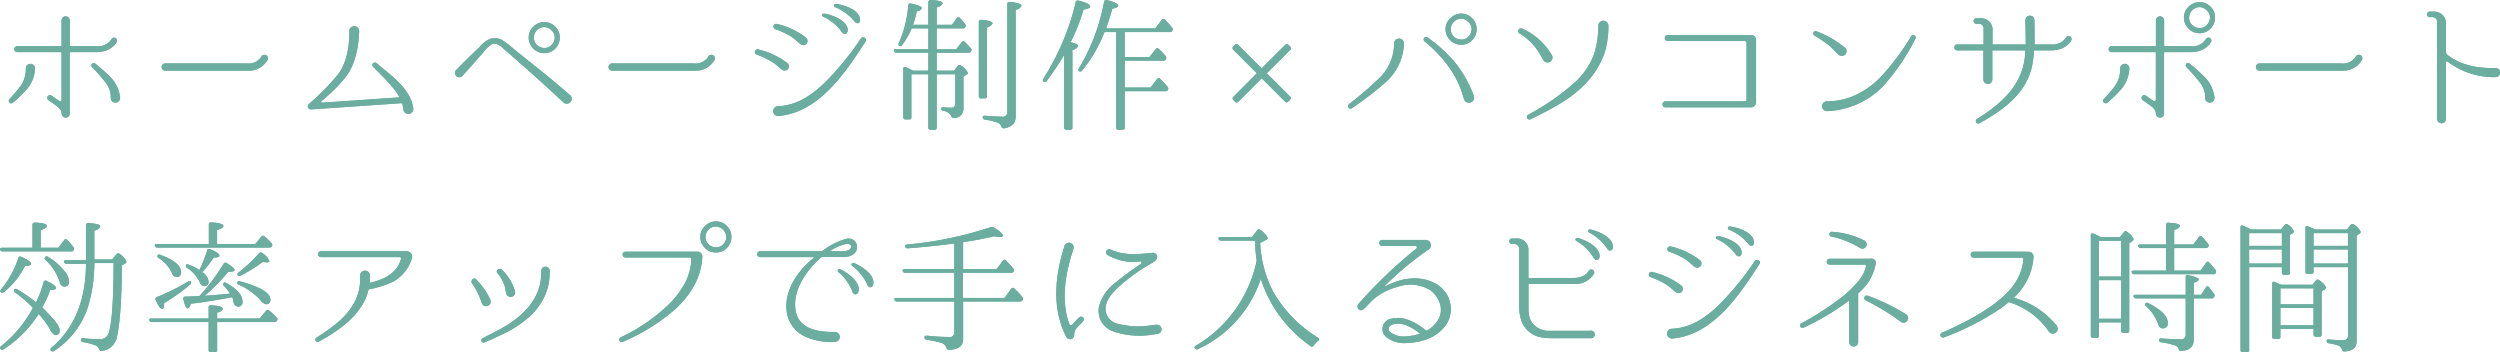 <?xml version="1.0" encoding="UTF-8"?> <svg xmlns="http://www.w3.org/2000/svg" id="about_ttl04.svg" width="449.407" height="63.34" viewBox="0 0 449.407 63.34"><defs><style> .cls-1 { fill: #6bae9f; fill-rule: evenodd; } </style></defs><path id="about_ttl04" class="cls-1" d="M310.861,3211.28c2.808,0,3.666-1.79,3.692-1.87a0.529,0.529,0,0,0-.962-0.44,2.88,2.88,0,0,1-2.73,1.25h-4.654a0.125,0.125,0,0,1-.1-0.13v-4.5a0.741,0.741,0,1,0-1.482,0v4.5a0.125,0.125,0,0,1-.1.13h-7.9a0.531,0.531,0,0,0,0,1.06h7.9a0.111,0.111,0,0,1,.1.11v8.47a0.26,0.26,0,0,1-.416.21l-1.353-.96a0.5,0.5,0,0,0-.6.8l0.832,0.58c1.015,0.7,1.535,1.11,1.535,1.79a0.484,0.484,0,0,0,.052.21,0.726,0.726,0,0,0,1.43-.24v-10.86a0.111,0.111,0,0,1,.1-0.11h4.654Zm2.73,4.68a33.83,33.83,0,0,0-2.886-2.6,0.424,0.424,0,0,0-.6.6,32.694,32.694,0,0,1,2.47,2.83,4.517,4.517,0,0,1,.858,1.93c0.052,0.31,0,.62.052,0.93a0.84,0.84,0,0,0,1.664-.23A6.218,6.218,0,0,0,313.591,3215.96Zm-13.729-1.77a0.833,0.833,0,0,0-1.664-.02,5.275,5.275,0,0,1-.91,3.17,25.291,25.291,0,0,1-2.054,2.39,0.463,0.463,0,0,0,.65.65,22.755,22.755,0,0,0,2.73-2.7A6.236,6.236,0,0,0,299.862,3214.19Zm38.117,0.42a3.9,3.9,0,0,0,3.718-1.98,0.642,0.642,0,0,0-1.2-.46,2.7,2.7,0,0,1-2.522,1.14H323.21a0.652,0.652,0,0,0,0,1.3h14.769Zm23.27-1.35a0.45,0.45,0,0,0-.6.67c1.17,1.17,2.366,2.34,3.432,3.62a10.525,10.525,0,0,1,1.248,1.77c0.052,0.05,0,.1-0.052.1l-13.781.94a0.163,0.163,0,0,1-.13-0.29,29.361,29.361,0,0,0,4.238-4.19c1.82-2.28,2.418-5.4,2.523-8.37v-0.03a0.885,0.885,0,0,0-1.769,0c0,2.79-.416,5.6-2.028,7.81a44.3,44.3,0,0,1-5.278,5.35,0.556,0.556,0,0,0,.416.94l16.277-1.12a0.172,0.172,0,0,1,.13.1,4.613,4.613,0,0,1,.208,1.07,0.889,0.889,0,0,0,1.768-.18C367.463,3217.89,363.771,3215.42,361.249,3213.26Zm30.16-6.48a1.725,1.725,0,0,1,1.222.52,1.679,1.679,0,0,1,.65,1.36,1.821,1.821,0,0,1-.494,1.24,1.669,1.669,0,0,1-1.378.63,1.828,1.828,0,0,1-1.248-.47,1.771,1.771,0,0,1-.624-1.4,1.826,1.826,0,0,1,.468-1.23A1.905,1.905,0,0,1,391.409,3206.78Zm0-.91a2.658,2.658,0,0,0-1.872.76,2.578,2.578,0,0,0-.936,2.03,2.652,2.652,0,0,0,.728,1.87,2.7,2.7,0,0,0,2.08.93,2.664,2.664,0,0,0,1.872-.72,2.773,2.773,0,0,0,.91-2.08,2.71,2.71,0,0,0-.728-1.88A2.771,2.771,0,0,0,391.409,3205.87Zm-15.887,8.66a0.774,0.774,0,0,0,1.144,1.04c1.612-1.74,2.73-3.07,3.926-4.42a5.121,5.121,0,0,1,1.352-1.27,1.6,1.6,0,0,1,1.586.31c0.235,0.18.521,0.47,1.691,1.46,3.978,3.51,5.486,4.81,9.672,8.71h0.026v0.02a0.887,0.887,0,0,0,1.144-1.35c-4.342-3.74-5.954-4.94-10.088-8.27a16.142,16.142,0,0,0-1.846-1.45,2.664,2.664,0,0,0-2.549-.37,4.79,4.79,0,0,0-1.794,1.41c-1.378,1.3-2.756,2.62-4.212,4.16Zm42.8,0.08a3.9,3.9,0,0,0,3.718-1.98,0.642,0.642,0,0,0-1.2-.46,2.7,2.7,0,0,1-2.522,1.14H403.55a0.652,0.652,0,0,0,0,1.3h14.769Zm23.348-10.25a0.285,0.285,0,0,0-.13.55,8.469,8.469,0,0,1,3.38,2.78c0.39,0.52,1.014.37,1.04-.39C445.879,3205.27,442.161,3204.34,441.667,3204.36Zm2.08-1.74a0.293,0.293,0,0,0-.078.57,8.62,8.62,0,0,1,3.51,2.6c0.39,0.52,1.066.34,0.988-.41C447.985,3203.32,444.267,3202.6,443.747,3202.62Zm-10.453,18.39a0.885,0.885,0,0,0,.13,1.76c7.359-.59,12.091-7.8,15.757-13.44,0.312-.49-0.52-0.99-0.858-0.52a51.66,51.66,0,0,1-6.526,7.98c-2.444,2.32-5.019,4.09-8.477,4.22h-0.026Zm-3.458-10.22a0.484,0.484,0,0,0-.26.93,14.807,14.807,0,0,1,2.834,1.36c0.65,0.39,1.144.93,1.742,1.37a0.769,0.769,0,0,0,.936-1.22A14.047,14.047,0,0,0,429.836,3210.79Zm3.354-4.58a0.493,0.493,0,0,0-.286.94,14.162,14.162,0,0,1,2.86,1.32c0.651,0.42,1.145.96,1.743,1.41a0.761,0.761,0,0,0,.91-1.22A13.347,13.347,0,0,0,433.19,3206.21Zm37.025,16.8a0.372,0.372,0,0,0,.39.39,15.653,15.653,0,0,1,2.236.52,1.275,1.275,0,0,1,.728.7,0.4,0.4,0,0,0,.468.36c1.4-.23,2.106-0.91,2.106-2.1v-19.22a1.267,1.267,0,0,0,1.04-.7c0-.34-0.7-0.57-2.106-0.7a0.361,0.361,0,0,0-.442.39v19.4a0.818,0.818,0,0,1-1.014.83,10.339,10.339,0,0,0-1.04-.03c-0.286-.02-0.91-0.05-1.924-0.13C470.371,3222.7,470.215,3222.8,470.215,3223.01Zm0.338-3.41a0.369,0.369,0,0,0,.416-0.41v-12.35a1.4,1.4,0,0,0,1.014-.71c0-.34-0.7-0.57-2.054-0.65a0.374,0.374,0,0,0-.416.42v13.29a0.351,0.351,0,0,0,.39.41h0.65Zm-12.871-13.23a15.2,15.2,0,0,0,.676-2.42,1.134,1.134,0,0,0,.91-0.55c0-.31-0.65-0.6-1.95-0.85a0.348,0.348,0,0,0-.494.33,20.307,20.307,0,0,1-1.69,6.76c-0.1.24-.1,0.39,0.052,0.47a0.345,0.345,0,0,0,.546-0.1,14.721,14.721,0,0,0,1.716-2.99h2.99v3.74h-5.8c-0.286,0-.442.13-0.364,0.31a0.491,0.491,0,0,0,.494.32h5.668v3.22h-2.756a13.044,13.044,0,0,0-1.274-.6,0.294,0.294,0,0,0-.468.29v8.66a0.351,0.351,0,0,0,.39.41h0.65a0.369,0.369,0,0,0,.416-0.41v-7.7h3.042v9.57a0.367,0.367,0,0,0,.416.41h0.676a0.367,0.367,0,0,0,.416-0.41v-9.57h3.329v5.28a0.676,0.676,0,0,1-.806.73,11.343,11.343,0,0,1-1.3-.08c-0.26-.05-0.416.02-0.416,0.23a0.4,0.4,0,0,0,.364.42,1.787,1.787,0,0,1,1.405.88,0.519,0.519,0,0,0,.312.37,1.638,1.638,0,0,0,1.924-1.75v-5.66l0.624-.39a0.362,0.362,0,0,0,.182-0.26,3.09,3.09,0,0,0-1.222-1.33,0.411,0.411,0,0,0-.6.05l-0.676.86h-3.121v-3.22h5.721a0.445,0.445,0,0,0,.442-0.24,0.407,0.407,0,0,0-.052-0.57,15.065,15.065,0,0,0-1.04-1.12,0.339,0.339,0,0,0-.572.03l-0.988,1.27h-3.511v-3.74h4.681a0.494,0.494,0,0,0,.468-0.24,0.424,0.424,0,0,0-.052-0.54,10.411,10.411,0,0,0-.936-1.1,0.34,0.34,0,0,0-.572.06l-0.858,1.17h-2.731v-3.15a1.33,1.33,0,0,0,1.066-.7c0-.34-0.728-0.55-2.132-0.6a0.394,0.394,0,0,0-.442.42v4.03h-2.756Zm28.34,3.14a35.029,35.029,0,0,0,2.314-5.87c0.806-.13,1.2-0.32,1.2-0.58,0-.33-0.7-0.7-2.08-1.03a0.36,0.36,0,0,0-.52.28,44.852,44.852,0,0,1-5.824,13.76c-0.13.23-.13,0.39,0.026,0.49a0.344,0.344,0,0,0,.546-0.08,42.545,42.545,0,0,0,3.172-4.73v13.08a0.359,0.359,0,0,0,.39.41h0.676a0.378,0.378,0,0,0,.416-0.41v-13.94a1.38,1.38,0,0,0,1.04-.7C487.374,3209.93,486.906,3209.69,486.022,3209.51Zm17.837-1.84a0.43,0.43,0,0,0,.442-0.24,0.422,0.422,0,0,0-.026-0.54,17.551,17.551,0,0,0-1.3-1.46,0.353,0.353,0,0,0-.572.05l-1.17,1.54h-8.84c0.468-1.35.832-2.52,1.118-3.54,0.7-.13,1.066-0.31,1.066-0.55,0-.31-0.676-0.67-2.028-1.01a0.374,0.374,0,0,0-.52.31,35.951,35.951,0,0,1-4.5,11.94c-0.156.23-.156,0.39,0,0.49a0.368,0.368,0,0,0,.572-0.08,25.677,25.677,0,0,0,4.005-6.91h2.106v17.18a0.345,0.345,0,0,0,.39.39h0.728a0.364,0.364,0,0,0,.416-0.39v-6.55h7.306a0.413,0.413,0,0,0,.442-0.21,0.435,0.435,0,0,0-.052-0.57,13.918,13.918,0,0,0-1.326-1.43,0.345,0.345,0,0,0-.572.05l-1.17,1.51h-4.628v-4.83h6.968a0.438,0.438,0,0,0,.442-0.26,0.476,0.476,0,0,0-.052-0.55,11.686,11.686,0,0,0-1.222-1.3,0.353,0.353,0,0,0-.572.05l-1.144,1.41h-4.42v-4.5h8.112Zm20.7,12.5a0.358,0.358,0,0,0,.572,0l0.338-.33a0.376,0.376,0,0,0,0-.58l-4.187-4.18,4.213-4.19a0.4,0.4,0,0,0,0-.6l-0.312-.31a0.4,0.4,0,0,0-.6,0l-4.213,4.21-4.238-4.24a0.37,0.37,0,0,0-.572,0l-0.312.32a0.366,0.366,0,0,0,0,.57l4.238,4.24-4.212,4.24a0.366,0.366,0,0,0,0,.57l0.312,0.31a0.37,0.37,0,0,0,.572,0l4.212-4.21Zm31.668-14.9a1.725,1.725,0,0,1,1.222.52,1.679,1.679,0,0,1,.65,1.36,1.864,1.864,0,0,1-.494,1.25,1.688,1.688,0,0,1-1.378.62,1.828,1.828,0,0,1-1.248-.47,1.856,1.856,0,0,1-.156-2.62A1.88,1.88,0,0,1,556.223,3205.27Zm0-.91a2.658,2.658,0,0,0-1.872.76,2.592,2.592,0,0,0-.936,2.03,2.652,2.652,0,0,0,.728,1.87,2.7,2.7,0,0,0,2.08.93,2.664,2.664,0,0,0,1.872-.72,2.757,2.757,0,0,0,.91-2.08,2.728,2.728,0,0,0-.728-1.88A2.771,2.771,0,0,0,556.223,3204.36Zm-6.058,4.27a0.445,0.445,0,0,0-.546.7,24.207,24.207,0,0,1,4.758,5.15,17.989,17.989,0,0,1,1.638,3.12c0.312,0.73.468,1.48,0.754,2.21a0.923,0.923,0,0,0,1.716-.68,21.229,21.229,0,0,0-3.354-5.98A25.88,25.88,0,0,0,550.165,3208.63Zm-4.213,1.04a0.9,0.9,0,0,0-1.794,0,8.68,8.68,0,0,1-2.834,6.45,63.572,63.572,0,0,1-5.278,4.52,0.449,0.449,0,0,0,.52.73,59.66,59.66,0,0,0,5.9-4.52A9.79,9.79,0,0,0,545.952,3209.67Zm22.308,12.87a0.462,0.462,0,0,0,.442.81c3.432-1.72,7.125-3.51,9.8-6.35a14.811,14.811,0,0,0,3.484-5.56,15.832,15.832,0,0,0,.7-4.92,0.912,0.912,0,0,0-1.82-.05,16.468,16.468,0,0,1-.754,5.15,12.961,12.961,0,0,1-3.276,4.94A42.723,42.723,0,0,1,568.26,3222.54Zm-1.118-15.5a0.493,0.493,0,0,0-.416.89,11.075,11.075,0,0,1,2.782,2.42,20.653,20.653,0,0,1,1.508,2.41,0.889,0.889,0,0,0,1.483-.98,11.772,11.772,0,0,0-5.331-4.74h-0.026Zm26.182,1.17a0.536,0.536,0,0,0,0,1.07h13.885a0.319,0.319,0,0,1,.312.34v10.19a0.3,0.3,0,0,1-.312.31H592.96a0.545,0.545,0,0,0,0,1.09h15.263a0.922,0.922,0,0,0,1.014-.85v-11.29a0.866,0.866,0,0,0-.858-0.86H593.324Zm28.574,11.91a0.887,0.887,0,0,0,.1,1.77,14.934,14.934,0,0,0,9.881-4.29,38.28,38.28,0,0,0,6.006-8.76,0.438,0.438,0,0,0-.754-0.44,43.857,43.857,0,0,1-5.694,7.56,15.185,15.185,0,0,1-4.81,3.25A12.254,12.254,0,0,1,621.9,3220.12Zm-1.794-12.58a0.424,0.424,0,0,0-.39.75,30.264,30.264,0,0,1,2.522,1.69c0.676,0.55,1.222,1.2,1.846,1.77a0.857,0.857,0,0,0,1.2-.08,0.826,0.826,0,0,0-.078-1.19A18,18,0,0,0,620.1,3207.54Zm45.813,1.58a0.534,0.534,0,0,0-.962-0.46,2.884,2.884,0,0,1-2.73,1.24h-2.834a0.093,0.093,0,0,1-.1-0.1c0.026-1.43,0-2.86-.026-4.27a0.806,0.806,0,0,0-1.612,0c-0.026,1.38.078,2.81,0.052,4.27a0.11,0.11,0,0,1-.1.1h-5.773a0.093,0.093,0,0,1-.1-0.1v-2.34a2.034,2.034,0,0,0-2.236-2.26h-0.728a0.5,0.5,0,0,0,0,.99h0.6a0.794,0.794,0,0,1,.754.85v2.76a0.11,0.11,0,0,1-.1.1h-4.628a0.535,0.535,0,0,0,0,1.07H650a0.1,0.1,0,0,1,.1.1v5.13a0.806,0.806,0,1,0,1.612,0v-5.13a0.086,0.086,0,0,1,.1-0.1h5.721a0.1,0.1,0,0,1,.1.1,14.22,14.22,0,0,1-.156,1.67c-0.78,4.94-4.5,8.03-8.555,10.58a0.443,0.443,0,0,0,.468.75c4.291-2.36,8.581-5.46,9.517-10.58a21.066,21.066,0,0,0,.286-2.42,0.106,0.106,0,0,1,.13-0.1h2.886C665.033,3210.97,665.891,3209.2,665.917,3209.12Zm23.036-5.93a1.694,1.694,0,0,1,1.222.53,1.647,1.647,0,0,1,.65,1.35,1.821,1.821,0,0,1-.494,1.24,1.669,1.669,0,0,1-1.378.63,1.828,1.828,0,0,1-1.248-.47,1.771,1.771,0,0,1-.624-1.4,1.826,1.826,0,0,1,.468-1.23A1.905,1.905,0,0,1,688.953,3203.19Zm0-.9a2.692,2.692,0,0,0-1.872.75,2.578,2.578,0,0,0-.936,2.03,2.652,2.652,0,0,0,.728,1.87,2.71,2.71,0,0,0,2.08.94,2.673,2.673,0,0,0,1.872-.73,2.773,2.773,0,0,0,.91-2.08,2.71,2.71,0,0,0-.728-1.88A2.762,2.762,0,0,0,688.953,3202.29Zm-1.612,8.99c2.808,0,3.666-1.79,3.692-1.87a0.529,0.529,0,0,0-.962-0.44,2.88,2.88,0,0,1-2.73,1.25h-4.654a0.125,0.125,0,0,1-.1-0.13v-4.5a0.741,0.741,0,1,0-1.482,0v4.5a0.125,0.125,0,0,1-.1.13h-7.9a0.531,0.531,0,0,0,0,1.06H681a0.111,0.111,0,0,1,.1.11v8.47a0.26,0.26,0,0,1-.416.21l-1.353-.96a0.5,0.5,0,0,0-.6.8l0.832,0.58c1.015,0.7,1.535,1.11,1.535,1.79a0.484,0.484,0,0,0,.052.21,0.726,0.726,0,0,0,1.43-.24v-10.86a0.111,0.111,0,0,1,.1-0.11h4.654Zm2.73,4.68a33.83,33.83,0,0,0-2.886-2.6,0.424,0.424,0,0,0-.6.6,32.694,32.694,0,0,1,2.47,2.83,4.517,4.517,0,0,1,.858,1.93c0.052,0.31,0,.62.052,0.93a0.84,0.84,0,0,0,1.664-.23A6.218,6.218,0,0,0,690.071,3215.96Zm-13.729-1.77a0.833,0.833,0,0,0-1.664-.02,5.275,5.275,0,0,1-.91,3.17,25.291,25.291,0,0,1-2.054,2.39,0.463,0.463,0,0,0,.65.65,22.755,22.755,0,0,0,2.73-2.7A6.236,6.236,0,0,0,676.342,3214.19Zm38.117,0.42a3.9,3.9,0,0,0,3.718-1.98,0.642,0.642,0,0,0-1.2-.46,2.7,2.7,0,0,1-2.522,1.14H699.69a0.652,0.652,0,0,0,0,1.3h14.769Zm27.69-.47c-3.588.08-6.422-.65-8.633-2.36a0.694,0.694,0,0,1-.259-0.52v-4.95a2.122,2.122,0,0,0-2.237-2.31h-0.754a0.5,0.5,0,0,0,0,.99h0.676a0.814,0.814,0,0,1,.7.86l0.026,17.39a0.794,0.794,0,1,0,1.587.05v-10.16a0.167,0.167,0,0,1,.259-0.16,13.875,13.875,0,0,0,8.685,2.81A0.82,0.82,0,0,0,742.149,3214.14Zm-440.493,33.99a0.364,0.364,0,0,0,.1.52,9.441,9.441,0,0,1,2.523,3.91,0.94,0.94,0,0,0,.832.88,0.813,0.813,0,0,0,.858-0.96,3.106,3.106,0,0,0-.78-1.77,10.512,10.512,0,0,0-3.017-2.63A0.367,0.367,0,0,0,301.656,3248.13Zm-7.93,6.3a0.354,0.354,0,0,0,.52,0,14.125,14.125,0,0,0,3.8-4.71q1.092,0,1.092-.39c0-.31-0.572-0.73-1.742-1.25a0.359,0.359,0,0,0-.546.21,17.171,17.171,0,0,1-3.094,5.64A0.311,0.311,0,0,0,293.726,3254.43Zm0.234-7.99c-0.286,0-.442.14-0.39,0.32a0.426,0.426,0,0,0,.442.34h12.351a0.428,0.428,0,0,0,.442-0.21,0.5,0.5,0,0,0-.052-0.57,13.342,13.342,0,0,0-1.118-1.28,0.331,0.331,0,0,0-.572.05l-1.015,1.35h-3.172v-3.14c0.754-.29,1.118-0.52,1.118-0.78,0-.34-0.728-0.55-2.184-0.6a0.386,0.386,0,0,0-.416.42v4.1H293.96Zm6.084,9.81a28.127,28.127,0,0,0-3.2-2.21c-0.338-.24-0.572-0.26-0.676-0.13a0.389,0.389,0,0,0,.1.57,24.426,24.426,0,0,1,3.2,2.76,21.629,21.629,0,0,1-5.72,6.89c-0.208.18-.26,0.33-0.13,0.46a0.376,0.376,0,0,0,.572.11,20.734,20.734,0,0,0,6.318-6.35,17.431,17.431,0,0,1,2.028,2.73,1.671,1.671,0,0,0,.989,1.07,0.711,0.711,0,0,0,.754-0.83c0-.94-1.145-2.13-2.991-4.01l-0.156-.15a15.206,15.206,0,0,0,1.43-3.12c0.7,0,1.067-.11,1.067-0.34,0-.34-0.573-0.75-1.691-1.3a0.353,0.353,0,0,0-.546.23A19.55,19.55,0,0,1,300.044,3256.25Zm13.937-7.05c-0.026,6.45-.286,10.61-0.858,12.51a1.647,1.647,0,0,1-1.794,1.17,19.739,19.739,0,0,1-2.782-.18,0.289,0.289,0,0,0-.416.28,0.417,0.417,0,0,0,.364.44,11.855,11.855,0,0,1,2.106.52,1.428,1.428,0,0,1,.78.71,0.382,0.382,0,0,0,.442.36,0.9,0.9,0,0,0,.39-0.08,3.08,3.08,0,0,0,2.366-2.47c0.546-2.42.858-6.71,0.884-12.82l0.624-.39a0.355,0.355,0,0,0,.208-0.31,3.47,3.47,0,0,0-1.2-1.38,0.38,0.38,0,0,0-.6.06l-0.78.93h-3.2v-5.2a1.33,1.33,0,0,0,1.066-.7c0-.37-0.728-0.57-2.132-0.63a0.365,0.365,0,0,0-.442.39v6.27h-3.562c-0.312,0-.442.13-0.364,0.31a0.4,0.4,0,0,0,.442.34h3.484c-0.026,6.58-2.106,11.62-6.189,15.08-0.208.18-.26,0.34-0.13,0.5a0.4,0.4,0,0,0,.572.1,14.881,14.881,0,0,0,6.033-7.7,26.912,26.912,0,0,0,1.222-8.11h3.458Zm13.883,3.36a0.309,0.309,0,0,0-.494-0.03,40.368,40.368,0,0,1-5.616,2.78,0.367,0.367,0,0,0-.208.55c0.468,1.04.858,1.58,1.17,1.58,0.234,0,.338-0.33.338-1.04a33.29,33.29,0,0,0,4.654-3.32A0.4,0.4,0,0,0,327.864,3252.56Zm8.347,0.07c-0.078.19,0,.32,0.234,0.45a11.571,11.571,0,0,1,4,2.86,1.548,1.548,0,0,0,.936.65,0.7,0.7,0,0,0,.78-0.81c0-1.22-1.82-2.31-5.46-3.3A0.389,0.389,0,0,0,336.211,3252.63Zm0.078-1.24a0.392,0.392,0,0,0,.52.07,26.036,26.036,0,0,0,4-2.49,2.614,2.614,0,0,0,.728.1c0.286,0,.442-0.08.442-0.23a3.018,3.018,0,0,0-1.274-1.43,0.375,0.375,0,0,0-.6.05,28.582,28.582,0,0,1-3.666,3.43A0.359,0.359,0,0,0,336.289,3251.39Zm-14.4-3.57a0.328,0.328,0,0,0,.182.47,6.508,6.508,0,0,1,2.418,2.73,0.9,0.9,0,0,0,.806.7,0.761,0.761,0,0,0,.806-0.91c0-1.14-1.222-2.16-3.718-3.09A0.372,0.372,0,0,0,321.884,3247.82Zm20.983,11.99a0.452,0.452,0,0,0,.468-0.26,0.434,0.434,0,0,0-.052-0.57c-0.442-.44-0.884-0.86-1.326-1.25a0.355,0.355,0,0,0-.572.05l-1.17,1.38H332.6v-1.07a1.3,1.3,0,0,0,1.04-.65c0-.36-0.7-0.57-2.132-0.65a0.365,0.365,0,0,0-.442.39v1.98h-10.3c-0.286,0-.442.13-0.364,0.31a0.417,0.417,0,0,0,.442.34h10.219v5.02a0.378,0.378,0,0,0,.416.41h0.728a0.359,0.359,0,0,0,.39-0.41v-5.02h10.27Zm-21.113-14.04c-0.286,0-.442.13-0.364,0.31a0.417,0.417,0,0,0,.442.34h20.125a0.494,0.494,0,0,0,.468-0.24,0.439,0.439,0,0,0-.078-0.57,11.262,11.262,0,0,0-1.248-1.22,0.384,0.384,0,0,0-.572.05l-1.092,1.33h-6.864v-2.5c0.78-.26,1.144-0.49,1.144-0.73,0-.33-0.728-0.57-2.184-0.65a0.364,0.364,0,0,0-.442.39v3.49h-9.335Zm7.644,4.68a7.839,7.839,0,0,0-1.794-.91c-0.338-.13-0.52-0.16-0.572-0.05a0.4,0.4,0,0,0,.13.57,6.084,6.084,0,0,1,2.288,2.57,0.949,0.949,0,0,0,.755.71,0.735,0.735,0,0,0,.831-0.84,2.25,2.25,0,0,0-1.118-1.66,25.864,25.864,0,0,0,2.055-2.63c0.676,0,1.014-.1,1.014-0.33,0-.34-0.546-0.73-1.69-1.18a0.349,0.349,0,0,0-.52.26A21.822,21.822,0,0,1,329.4,3250.45Zm5.877,4.89a2.705,2.705,0,0,1,.26.8,0.882,0.882,0,0,0,.78.89,0.778,0.778,0,0,0,.832-0.91c0-1.17-.962-2.26-2.912-3.33-0.208-.13-0.364-0.16-0.442-0.05a0.367,0.367,0,0,0,.026.57,9.947,9.947,0,0,1,1.092,1.38c-1.794.18-3.3,0.31-4.551,0.39l0.235-.21a38.458,38.458,0,0,0,3.978-4.08c0.78,0,1.144-.13,1.144-0.34,0-.26-0.468-0.68-1.4-1.25a0.377,0.377,0,0,0-.572.13,37.707,37.707,0,0,1-4.343,5.8c-0.988.05-1.846,0.08-2.522,0.1a0.343,0.343,0,0,0-.364.47c0.234,1.09.494,1.64,0.806,1.64a0.985,0.985,0,0,0,.494-0.83c2.652-.29,4.993-0.73,7.047-1.09Zm31.59-8.24a0.565,0.565,0,0,0-.234-0.03H351.264a0.53,0.53,0,1,0,0,1.06h14.145a0.249,0.249,0,0,1,.234.32c-0.728,2.62-3.042,3.69-5.538,4.29a0.082,0.082,0,0,1-.1-0.08,7.18,7.18,0,0,0,.052-1.3,0.886,0.886,0,0,0-1.768.08c0.286,5.3-3.381,8.37-7.827,11.15a0.42,0.42,0,0,0,.416.73c3.848-2.11,7.879-4.97,8.919-9.28a0.134,0.134,0,0,1,.13-0.13,17.279,17.279,0,0,0,4.394-1.41,7.209,7.209,0,0,0,3.276-4.11A0.985,0.985,0,0,0,366.865,3247.1Zm13.415,15.62a0.413,0.413,0,0,0,.312.76c0.988-.42,1.742-0.73,2.574-1.15,4.6-2.05,8.945-5.41,9.179-10.89,0,0,.026-0.5.026-0.84a0.755,0.755,0,0,0-1.508-.05c-0.026.37-.026,0.78-0.026,0.78-0.208,4.94-4.082,8.09-8.087,10.12C382.75,3261.45,381.32,3262.23,380.28,3262.72Zm3.459-12.37c-0.547-.39-1.223.31-0.7,0.75a6.606,6.606,0,0,1,1.17,2.05c0.208,0.55.208,1.07,0.365,1.56a0.807,0.807,0,0,0,1.56-.41A8.646,8.646,0,0,0,383.739,3250.35Zm-4.6,1.76c-0.442-.44-1.118.32-0.7,0.78a13.382,13.382,0,0,1,1.742,3.57,0.827,0.827,0,0,0,1.508-.68A12.826,12.826,0,0,0,379.136,3252.11Zm43.109-9.49a2.007,2.007,0,0,1,1.872,1.87,1.827,1.827,0,0,1-.494,1.25,1.7,1.7,0,0,1-1.378.63,1.828,1.828,0,0,1-1.248-.47,1.778,1.778,0,0,1-.624-1.41,1.819,1.819,0,0,1,.468-1.22A1.905,1.905,0,0,1,422.245,3242.62Zm0-.91a2.658,2.658,0,0,0-1.872.76,2.572,2.572,0,0,0-.936,2.02,2.659,2.659,0,0,0,.728,1.88,2.7,2.7,0,0,0,2.08.93,2.664,2.664,0,0,0,1.872-.72,2.778,2.778,0,0,0,.91-2.09,2.7,2.7,0,0,0-.728-1.87A2.735,2.735,0,0,0,422.245,3241.71Zm-16.277,5.44a0.531,0.531,0,0,0,0,1.06h11.571a0.3,0.3,0,0,1,.286.32,10.18,10.18,0,0,1-.962,3.9,15.852,15.852,0,0,1-3.432,4.52,32.44,32.44,0,0,1-8.347,5.62,0.446,0.446,0,0,0,.39.8,35.319,35.319,0,0,0,9.569-5.98c2.7-2.55,4.55-5.56,4.758-9.28v-0.03a0.861,0.861,0,0,0-.832-0.93h-13Zm41.211-1.95a1.743,1.743,0,0,0-1.69-.31,12.212,12.212,0,0,0-4.082,2.13,0.473,0.473,0,0,1-.156.05H430.2a0.53,0.53,0,1,0,0,1.06h9.569a0.094,0.094,0,0,1,.052.16c-2.861,2.29-5.253,5.77-4.863,9.47a5.767,5.767,0,0,0,3.563,4.75,11.494,11.494,0,0,0,5.226.86,0.9,0.9,0,0,0-.052-1.79c-3.12.05-6.864-.47-7.176-4.37-0.287-3.46,2.106-6.79,4.654-9.02a0.325,0.325,0,0,1,.234-0.08h3.536a3.284,3.284,0,0,0,2.028-.49A1.621,1.621,0,0,0,447.179,3245.2Zm-0.91,1.56a1.931,1.931,0,0,1-1.066.31h-2.262a0.067,0.067,0,0,1-.026-0.13,7.747,7.747,0,0,1,2.73-1.17C446.425,3245.64,446.919,3246.18,446.269,3246.76Zm-1.768,3.53a0.3,0.3,0,0,0-.26.52,8.333,8.333,0,0,1,2.548,3.57c0.234,0.59.884,0.62,1.092-.11C448.349,3252.3,445,3250.4,444.5,3250.29Zm2.47-1.11a0.293,0.293,0,0,0-.208.54,8.5,8.5,0,0,1,2.7,3.38c0.234,0.63.936,0.63,1.066-.13C450.9,3250.97,447.491,3249.28,446.971,3249.18Zm28.314,1.76a0.454,0.454,0,0,0,.468-0.23,0.471,0.471,0,0,0-.078-0.57c-0.442-.52-0.884-0.99-1.274-1.41a0.354,0.354,0,0,0-.572.06l-1.144,1.5h-6.006v-4.86c1.924-.26,3.77-0.62,5.538-1.04a8.538,8.538,0,0,0,1.04.13c0.39,0,.572-0.08.572-0.26,0-.31-0.546-0.8-1.638-1.46a0.6,0.6,0,0,0-.546-0.05,67.873,67.873,0,0,1-15.055,3.12c-0.286.03-.416,0.19-0.338,0.37a0.446,0.446,0,0,0,.494.31q4.875-.39,8.347-0.88v4.62h-8.919c-0.286,0-.442.13-0.364,0.34a0.437,0.437,0,0,0,.468.31h8.815v4.53h-10.4c-0.286,0-.442.13-0.364,0.34a0.485,0.485,0,0,0,.468.31h10.3v5.54a0.788,0.788,0,0,1-.963.83,39.052,39.052,0,0,1-3.952-.24c-0.286-.02-0.442.06-0.442,0.29a0.408,0.408,0,0,0,.39.44,21.445,21.445,0,0,1,2.574.55,1.445,1.445,0,0,1,.989.91,0.423,0.423,0,0,0,.441.36c1.691-.05,2.549-0.7,2.549-1.9v-6.78H476.9a0.521,0.521,0,0,0,.468-0.24,0.432,0.432,0,0,0-.026-0.57,12.676,12.676,0,0,0-1.43-1.53,0.354,0.354,0,0,0-.572.05l-1.2,1.64h-7.462v-4.53h8.606Zm26.182,9.34c-0.416.02-1.092,0.13-1.092,0.13a14.908,14.908,0,0,1-6.162-.37,2.764,2.764,0,0,1-1.924-2.86c0.13-1.43,1.2-2.6,2.314-3.66a31.545,31.545,0,0,1,5.668-4.11c0.468-.29,1.3-0.65,1.3-1.35a0.773,0.773,0,0,0-.884-0.7c-2.5.23-4.94,0.57-7.514-.6a0.561,0.561,0,0,0-.572.96,9.005,9.005,0,0,0,5.928,1.17c0.234-.03.286,0.34,0.1,0.47a53.4,53.4,0,0,0-4.654,3.43,7.828,7.828,0,0,0-2.861,4.21,3.872,3.872,0,0,0,2.471,4.45,14.44,14.44,0,0,0,6.916.65s0.7-.11,1.092-0.16A0.833,0.833,0,0,0,501.467,3260.28Zm-14.3-.94a9.524,9.524,0,0,0-.858.94,0.3,0.3,0,0,1-.52-0.08c-1.612-4.39-.7-9.23.728-13.57a0.847,0.847,0,0,0-1.612-.52c-1.716,5.43-2.34,11.18.338,16.4a0.75,0.75,0,0,0,1.4-.33c0-.91.39-1.3,1.222-2.11l0.312-.34a0.5,0.5,0,1,0-.7-0.7Zm32.293-10.63a23.147,23.147,0,0,1-10.947,15.34c-0.234.13-.286,0.31-0.156,0.47a0.388,0.388,0,0,0,.546.15,21.242,21.242,0,0,0,11.285-12.63,23.5,23.5,0,0,0,8.944,12.09,0.345,0.345,0,0,0,.572-0.11,5.1,5.1,0,0,1,.806-0.86,0.29,0.29,0,0,0-.026-0.54,23.3,23.3,0,0,1-8.034-8.22,21.069,21.069,0,0,1-2.366-8.81l0.988-.52a0.562,0.562,0,0,0,.364-0.39,3.423,3.423,0,0,0-1.3-1.41,0.354,0.354,0,0,0-.6.05l-0.91,1.2h-5.669c-0.286,0-.442.13-0.364,0.34a0.451,0.451,0,0,0,.468.31h6.111A24.273,24.273,0,0,0,519.459,3248.71Zm31.85,4.03c-2.678-1.33-5.85-.89-8.659.62a0.086,0.086,0,0,1-.1-0.13,56.946,56.946,0,0,1,7.957-6.58,0.957,0.957,0,0,0-.7-1.61h-7.775a0.545,0.545,0,1,0,0,1.09h5.955a0.26,0.26,0,0,1,.182.45,84.839,84.839,0,0,0-10.349,9.88c-0.7.7,0.208,1.76,1.014,0.88,0.65-.62,1.2-1.3,1.9-1.87a11.268,11.268,0,0,1,4-1.98,6.95,6.95,0,0,1,5.824.52,4.835,4.835,0,0,1,1.82,2.45,3.57,3.57,0,0,1-.286,2.91,5.282,5.282,0,0,1-2.028,1.95,0.129,0.129,0,0,1-.182,0,10.665,10.665,0,0,0-3.3-1.95,5.16,5.16,0,0,0-2.861-.18,1.9,1.9,0,0,0-1.612,2.31,2.1,2.1,0,0,0,.572.94,5.148,5.148,0,0,0,3.667,1.14,11.738,11.738,0,0,0,1.924-.21,9.076,9.076,0,0,0,1.924-.54,7.172,7.172,0,0,0,3.354-2.6A5.187,5.187,0,0,0,551.309,3252.74Zm-4.966,9.64a4.056,4.056,0,0,1-2.887-.78c-0.572-.52-0.26-1.17.546-1.4a3.931,3.931,0,0,1,2.289.16,10.8,10.8,0,0,1,2.444,1.45,0.076,0.076,0,0,1-.026.13A10.915,10.915,0,0,1,546.343,3262.38Zm30.758-17.7a0.288,0.288,0,0,0-.182.54,8.588,8.588,0,0,1,3.12,3.07c0.338,0.57.988,0.47,1.066-.28C581.209,3245.98,577.6,3244.7,577.1,3244.68Zm2.236-1.54a0.3,0.3,0,0,0-.13.57,8.622,8.622,0,0,1,3.25,2.89c0.338,0.57,1.04.44,1.04-.31C583.5,3244.23,579.857,3243.17,579.337,3243.14Zm-7.228,18.23a3.6,3.6,0,0,1-3.589-2.29,7.072,7.072,0,0,1-.208-2v-4.03a0.11,0.11,0,0,1,.1-0.1H576.4a3.922,3.922,0,0,0,3.718-1.85,0.548,0.548,0,0,0-.988-0.47c-0.026.05-.624,1.25-2.73,1.25h-7.983a0.11,0.11,0,0,1-.1-0.1v-5a2.032,2.032,0,0,0-2.262-2H565.3a0.5,0.5,0,0,0,0,.99h0.468a0.876,0.876,0,0,1,.884.88v10.48a8.093,8.093,0,0,0,.39,2.42,4.575,4.575,0,0,0,3.9,3.04,10.169,10.169,0,0,0,1.664.11h6.916a0.675,0.675,0,1,0-.1-1.33h-7.306Zm30.238-17a0.279,0.279,0,0,0-.13.54,8.469,8.469,0,0,1,3.38,2.78c0.39,0.52,1.014.37,1.04-.39C606.559,3245.27,602.841,3244.34,602.347,3244.37Zm2.08-1.75a0.3,0.3,0,0,0-.078.58,8.41,8.41,0,0,1,3.51,2.59c0.39,0.53,1.066.34,0.988-.41C608.665,3243.32,604.947,3242.6,604.427,3242.62Zm-10.453,18.39a0.885,0.885,0,0,0,.13,1.76c7.359-.59,12.091-7.8,15.757-13.44,0.312-.49-0.52-0.99-0.858-0.52a51.66,51.66,0,0,1-6.526,7.98c-2.444,2.32-5.019,4.09-8.477,4.22h-0.026Zm-3.458-10.22a0.484,0.484,0,0,0-.26.93,14.807,14.807,0,0,1,2.834,1.36c0.65,0.39,1.144.93,1.742,1.37a0.769,0.769,0,0,0,.936-1.22A14.047,14.047,0,0,0,590.516,3250.79Zm3.354-4.58a0.493,0.493,0,0,0-.286.94,14.73,14.73,0,0,1,2.86,1.32c0.651,0.42,1.145.97,1.743,1.41a0.765,0.765,0,0,0,.91-1.23A13.469,13.469,0,0,0,593.87,3246.21Zm36.869,3.15a0.777,0.777,0,0,0-.936-0.94H622.47a0.535,0.535,0,1,0,0,1.07h6.267a0.271,0.271,0,0,1,.26.31,6.353,6.353,0,0,1-1.326,2.6,19.9,19.9,0,0,1-3.667,3.41,48.367,48.367,0,0,1-6.656,4.23,0.443,0.443,0,0,0,.416.78,45.368,45.368,0,0,0,8.087-4.81,0.09,0.09,0,0,1,.13.06v7.33a0.806,0.806,0,0,0,1.612,0v-8.79A8.7,8.7,0,0,0,630.739,3249.36Zm5.408,9.02a0.827,0.827,0,0,1-.832,1.43,40.053,40.053,0,0,0-6.37-3.9,0.455,0.455,0,0,1,.286-0.86A36.724,36.724,0,0,1,636.147,3258.38Zm-13.313-14.8a0.425,0.425,0,0,0-.1.84,16.324,16.324,0,0,1,5.227,2.1,0.78,0.78,0,0,0,.78-1.35A14.961,14.961,0,0,0,622.834,3243.58Zm40.457,16.91a14.853,14.853,0,0,0-7.618-5.02c-0.052-.03-0.078-0.11-0.026-0.13a11.072,11.072,0,0,0,3.458-7.18v-0.05a0.9,0.9,0,0,0-.832-0.94l-0.988-.02h-8.971a0.546,0.546,0,0,0,0,1.09H657a0.267,0.267,0,0,1,.286.31c-0.312,3.54-2.574,6.03-5.33,8.06a39.312,39.312,0,0,1-5.565,3.36c-1.2.57-2.392,1.22-3.666,1.71a0.465,0.465,0,1,0,.338.86,47.29,47.29,0,0,0,9.959-5.07,16.305,16.305,0,0,0,1.56-1.2,0.155,0.155,0,0,1,.182-0.02,13.4,13.4,0,0,1,7.15,5.33A0.879,0.879,0,0,0,663.291,3260.49Zm15.938-4.03a0.331,0.331,0,0,0,.1.49,7.921,7.921,0,0,1,2.236,3.38,0.778,0.778,0,0,0,.78.6,0.832,0.832,0,0,0,.884-0.99c0-1.2-1.17-2.37-3.51-3.54A0.378,0.378,0,0,0,679.229,3256.46Zm11.882-.91a0.474,0.474,0,0,0,.468-0.26,0.524,0.524,0,0,0-.026-0.58c-0.26-.36-0.572-0.75-0.91-1.17a0.317,0.317,0,0,0-.572.06l-0.832,1.3h-1.326v-2.19a1.134,1.134,0,0,0,.91-0.54c0-.24-0.65-0.52-1.9-0.81a0.329,0.329,0,0,0-.468.34v3.2h-9c-0.312,0-.442.13-0.364,0.33a0.491,0.491,0,0,0,.494.32h8.867v6.57a0.8,0.8,0,0,1-.988.78c-0.858,0-2-.05-3.354-0.15-0.286-.03-0.442.08-0.442,0.26a0.4,0.4,0,0,0,.39.44,13.568,13.568,0,0,1,2.548.57,1.075,1.075,0,0,1,.572.6,0.426,0.426,0,0,0,.442.39c1.508-.1,2.288-0.78,2.288-2v-7.46h3.2Zm-1.066-9.05a0.494,0.494,0,0,0,.468-0.24,0.425,0.425,0,0,0-.052-0.54c-0.338-.45-0.7-0.83-1.066-1.25a0.345,0.345,0,0,0-.572.05l-0.988,1.33H684.4v-2.63a1.33,1.33,0,0,0,1.066-.7q0-.465-2.106-0.57a0.351,0.351,0,0,0-.416.39v3.51h-4.628c-0.339,0-.468.15-0.365,0.36a0.478,0.478,0,0,0,.469.29h4.524v4.05h-5.8c-0.338,0-.468.13-0.364,0.37a0.466,0.466,0,0,0,.468.28h14.171a0.463,0.463,0,0,0,.468-0.23,0.6,0.6,0,0,0-.052-0.55c-0.312-.36-0.676-0.8-1.118-1.3a0.327,0.327,0,0,0-.572.03l-1.014,1.4H684.4v-4.05h5.642Zm-19.189,12.71v-6.94h4v6.94h-4Zm4-14.01v6.42h-4v-6.42h4Zm-3.614-.65c-0.52-.26-0.988-0.5-1.378-0.65a0.3,0.3,0,0,0-.468.31v18.04a0.345,0.345,0,0,0,.39.39h0.65a0.353,0.353,0,0,0,.416-0.39v-2.39h4v1.48a0.345,0.345,0,0,0,.39.39h0.65a0.353,0.353,0,0,0,.416-0.39v-15.7l0.52-.37a0.563,0.563,0,0,0,.26-0.38,3.045,3.045,0,0,0-1.144-1.28,0.362,0.362,0,0,0-.6.03l-0.728.91h-3.38Zm26.624,2.21h5.876v2.52H697.87v-2.52Zm5.876-2.94v2.29H697.87v-2.29h5.876Zm-5.538-.65c-0.468-.26-0.962-0.47-1.43-0.68a0.3,0.3,0,0,0-.468.31v22.03a0.378,0.378,0,0,0,.416.41h0.754a0.359,0.359,0,0,0,.39-0.41v-14.9h5.876v0.99a0.364,0.364,0,0,0,.416.39h0.651a0.345,0.345,0,0,0,.39-0.39v-6.79l0.52-.31a0.339,0.339,0,0,0,.182-0.31,2.694,2.694,0,0,0-1.067-1.23,0.385,0.385,0,0,0-.572.06l-0.7.83h-5.356Zm5.278,17.21v-3.12h5.955v3.12h-5.955Zm5.955-6.63v2.86h-5.955v-2.86h5.955Zm-6.969-1.14a0.3,0.3,0,0,0-.468.31v9.52a0.369,0.369,0,0,0,.416.41h0.65a0.369,0.369,0,0,0,.416-0.41v-1.41h5.955v0.99a0.374,0.374,0,0,0,.416.42h0.65a0.367,0.367,0,0,0,.39-0.42v-7.72l0.6-.39a0.386,0.386,0,0,0,.208-0.31,3.23,3.23,0,0,0-1.248-1.3,0.373,0.373,0,0,0-.6.05l-0.624.75h-5.591Zm6.969-3.33v-2.52h6.188v2.52h-6.188Zm6.188-5.46v2.29h-6.188v-2.29h6.188Zm-5.9-.65c-0.364-.18-0.806-0.39-1.274-0.57a0.3,0.3,0,0,0-.468.31v7.83a0.367,0.367,0,0,0,.416.41h0.624a0.367,0.367,0,0,0,.416-0.41v-0.81h6.188v12.35a0.81,0.81,0,0,1-1.014.78c-0.806,0-1.586-.05-2.392-0.13-0.286-.03-0.442.05-0.442,0.26a0.4,0.4,0,0,0,.39.42,15.343,15.343,0,0,1,1.586.36,1.139,1.139,0,0,1,.78.75,0.424,0.424,0,0,0,.442.37c1.482-.08,2.21-0.68,2.21-1.82v-18.98l0.52-.39a0.387,0.387,0,0,0,.208-0.32,3.19,3.19,0,0,0-1.222-1.3,0.417,0.417,0,0,0-.6.06l-0.65.83h-5.72Z" transform="translate(-293.562 -3201.91)"></path><path id="about_ttl04-2" data-name="about_ttl04" class="cls-1" d="M310.861,3211.28c2.808,0,3.666-1.79,3.692-1.87a0.529,0.529,0,0,0-.962-0.44,2.88,2.88,0,0,1-2.73,1.25h-4.654a0.125,0.125,0,0,1-.1-0.13v-4.5a0.741,0.741,0,1,0-1.482,0v4.5a0.125,0.125,0,0,1-.1.13h-7.9a0.531,0.531,0,0,0,0,1.06h7.9a0.111,0.111,0,0,1,.1.11v8.47a0.26,0.26,0,0,1-.416.21l-1.353-.96a0.5,0.5,0,0,0-.6.8l0.832,0.58c1.015,0.7,1.535,1.11,1.535,1.79a0.484,0.484,0,0,0,.052.21,0.726,0.726,0,0,0,1.43-.24v-10.86a0.111,0.111,0,0,1,.1-0.11h4.654Zm2.73,4.68a33.83,33.83,0,0,0-2.886-2.6,0.424,0.424,0,0,0-.6.6,32.694,32.694,0,0,1,2.47,2.83,4.517,4.517,0,0,1,.858,1.93c0.052,0.31,0,.62.052,0.93a0.84,0.84,0,0,0,1.664-.23A6.218,6.218,0,0,0,313.591,3215.96Zm-13.729-1.77a0.833,0.833,0,0,0-1.664-.02,5.275,5.275,0,0,1-.91,3.17,25.291,25.291,0,0,1-2.054,2.39,0.463,0.463,0,0,0,.65.65,22.755,22.755,0,0,0,2.73-2.7A6.236,6.236,0,0,0,299.862,3214.19Zm38.117,0.42a3.9,3.9,0,0,0,3.718-1.98,0.642,0.642,0,0,0-1.2-.46,2.7,2.7,0,0,1-2.522,1.14H323.21a0.652,0.652,0,0,0,0,1.3h14.769Zm23.27-1.35a0.45,0.45,0,0,0-.6.67c1.17,1.17,2.366,2.34,3.432,3.62a10.525,10.525,0,0,1,1.248,1.77c0.052,0.05,0,.1-0.052.1l-13.781.94a0.163,0.163,0,0,1-.13-0.29,29.361,29.361,0,0,0,4.238-4.19c1.82-2.28,2.418-5.4,2.523-8.37v-0.03a0.885,0.885,0,0,0-1.769,0c0,2.79-.416,5.6-2.028,7.81a44.3,44.3,0,0,1-5.278,5.35,0.556,0.556,0,0,0,.416.94l16.277-1.12a0.172,0.172,0,0,1,.13.1,4.613,4.613,0,0,1,.208,1.07,0.889,0.889,0,0,0,1.768-.18C367.463,3217.89,363.771,3215.42,361.249,3213.26Zm30.16-6.48a1.725,1.725,0,0,1,1.222.52,1.679,1.679,0,0,1,.65,1.36,1.821,1.821,0,0,1-.494,1.24,1.669,1.669,0,0,1-1.378.63,1.828,1.828,0,0,1-1.248-.47,1.771,1.771,0,0,1-.624-1.4,1.826,1.826,0,0,1,.468-1.23A1.905,1.905,0,0,1,391.409,3206.78Zm0-.91a2.658,2.658,0,0,0-1.872.76,2.578,2.578,0,0,0-.936,2.03,2.652,2.652,0,0,0,.728,1.87,2.7,2.7,0,0,0,2.08.93,2.664,2.664,0,0,0,1.872-.72,2.773,2.773,0,0,0,.91-2.08,2.71,2.71,0,0,0-.728-1.88A2.771,2.771,0,0,0,391.409,3205.87Zm-15.887,8.66a0.774,0.774,0,0,0,1.144,1.04c1.612-1.74,2.73-3.07,3.926-4.42a5.121,5.121,0,0,1,1.352-1.27,1.6,1.6,0,0,1,1.586.31c0.235,0.18.521,0.47,1.691,1.46,3.978,3.51,5.486,4.81,9.672,8.71h0.026v0.02a0.887,0.887,0,0,0,1.144-1.35c-4.342-3.74-5.954-4.94-10.088-8.27a16.142,16.142,0,0,0-1.846-1.45,2.664,2.664,0,0,0-2.549-.37,4.79,4.79,0,0,0-1.794,1.41c-1.378,1.3-2.756,2.62-4.212,4.16Zm42.8,0.08a3.9,3.9,0,0,0,3.718-1.98,0.642,0.642,0,0,0-1.2-.46,2.7,2.7,0,0,1-2.522,1.14H403.55a0.652,0.652,0,0,0,0,1.3h14.769Zm23.348-10.25a0.285,0.285,0,0,0-.13.55,8.469,8.469,0,0,1,3.38,2.78c0.39,0.52,1.014.37,1.04-.39C445.879,3205.27,442.161,3204.34,441.667,3204.36Zm2.08-1.74a0.293,0.293,0,0,0-.078.57,8.62,8.62,0,0,1,3.51,2.6c0.39,0.52,1.066.34,0.988-.41C447.985,3203.32,444.267,3202.6,443.747,3202.62Zm-10.453,18.39a0.885,0.885,0,0,0,.13,1.76c7.359-.59,12.091-7.8,15.757-13.44,0.312-.49-0.52-0.99-0.858-0.52a51.66,51.66,0,0,1-6.526,7.98c-2.444,2.32-5.019,4.09-8.477,4.22h-0.026Zm-3.458-10.22a0.484,0.484,0,0,0-.26.93,14.807,14.807,0,0,1,2.834,1.36c0.65,0.39,1.144.93,1.742,1.37a0.769,0.769,0,0,0,.936-1.22A14.047,14.047,0,0,0,429.836,3210.79Zm3.354-4.58a0.493,0.493,0,0,0-.286.94,14.162,14.162,0,0,1,2.86,1.32c0.651,0.42,1.145.96,1.743,1.41a0.761,0.761,0,0,0,.91-1.22A13.347,13.347,0,0,0,433.19,3206.21Zm37.025,16.8a0.372,0.372,0,0,0,.39.39,15.653,15.653,0,0,1,2.236.52,1.275,1.275,0,0,1,.728.7,0.4,0.4,0,0,0,.468.36c1.4-.23,2.106-0.91,2.106-2.1v-19.22a1.267,1.267,0,0,0,1.04-.7c0-.34-0.7-0.57-2.106-0.7a0.361,0.361,0,0,0-.442.39v19.4a0.818,0.818,0,0,1-1.014.83,10.339,10.339,0,0,0-1.04-.03c-0.286-.02-0.91-0.05-1.924-0.13C470.371,3222.7,470.215,3222.8,470.215,3223.01Zm0.338-3.41a0.369,0.369,0,0,0,.416-0.41v-12.35a1.4,1.4,0,0,0,1.014-.71c0-.34-0.7-0.57-2.054-0.65a0.374,0.374,0,0,0-.416.42v13.29a0.351,0.351,0,0,0,.39.41h0.65Zm-12.871-13.23a15.2,15.2,0,0,0,.676-2.42,1.134,1.134,0,0,0,.91-0.55c0-.31-0.65-0.6-1.95-0.85a0.348,0.348,0,0,0-.494.33,20.307,20.307,0,0,1-1.69,6.76c-0.1.24-.1,0.39,0.052,0.47a0.345,0.345,0,0,0,.546-0.1,14.721,14.721,0,0,0,1.716-2.99h2.99v3.74h-5.8c-0.286,0-.442.13-0.364,0.31a0.491,0.491,0,0,0,.494.32h5.668v3.22h-2.756a13.044,13.044,0,0,0-1.274-.6,0.294,0.294,0,0,0-.468.29v8.66a0.351,0.351,0,0,0,.39.41h0.65a0.369,0.369,0,0,0,.416-0.41v-7.7h3.042v9.57a0.367,0.367,0,0,0,.416.41h0.676a0.367,0.367,0,0,0,.416-0.41v-9.57h3.329v5.28a0.676,0.676,0,0,1-.806.73,11.343,11.343,0,0,1-1.3-.08c-0.26-.05-0.416.02-0.416,0.23a0.4,0.4,0,0,0,.364.42,1.787,1.787,0,0,1,1.405.88,0.519,0.519,0,0,0,.312.37,1.638,1.638,0,0,0,1.924-1.75v-5.66l0.624-.39a0.362,0.362,0,0,0,.182-0.26,3.09,3.09,0,0,0-1.222-1.33,0.411,0.411,0,0,0-.6.05l-0.676.86h-3.121v-3.22h5.721a0.445,0.445,0,0,0,.442-0.24,0.407,0.407,0,0,0-.052-0.57,15.065,15.065,0,0,0-1.04-1.12,0.339,0.339,0,0,0-.572.03l-0.988,1.27h-3.511v-3.74h4.681a0.494,0.494,0,0,0,.468-0.24,0.424,0.424,0,0,0-.052-0.54,10.411,10.411,0,0,0-.936-1.1,0.34,0.34,0,0,0-.572.06l-0.858,1.17h-2.731v-3.15a1.33,1.33,0,0,0,1.066-.7c0-.34-0.728-0.55-2.132-0.6a0.394,0.394,0,0,0-.442.42v4.03h-2.756Zm28.34,3.14a35.029,35.029,0,0,0,2.314-5.87c0.806-.13,1.2-0.32,1.2-0.58,0-.33-0.7-0.7-2.08-1.03a0.36,0.36,0,0,0-.52.28,44.852,44.852,0,0,1-5.824,13.76c-0.13.23-.13,0.39,0.026,0.49a0.344,0.344,0,0,0,.546-0.08,42.545,42.545,0,0,0,3.172-4.73v13.08a0.359,0.359,0,0,0,.39.41h0.676a0.378,0.378,0,0,0,.416-0.41v-13.94a1.38,1.38,0,0,0,1.04-.7C487.374,3209.93,486.906,3209.69,486.022,3209.51Zm17.837-1.84a0.43,0.43,0,0,0,.442-0.24,0.422,0.422,0,0,0-.026-0.54,17.551,17.551,0,0,0-1.3-1.46,0.353,0.353,0,0,0-.572.05l-1.17,1.54h-8.84c0.468-1.35.832-2.52,1.118-3.54,0.7-.13,1.066-0.31,1.066-0.55,0-.31-0.676-0.67-2.028-1.01a0.374,0.374,0,0,0-.52.31,35.951,35.951,0,0,1-4.5,11.94c-0.156.23-.156,0.39,0,0.49a0.368,0.368,0,0,0,.572-0.08,25.677,25.677,0,0,0,4.005-6.91h2.106v17.18a0.345,0.345,0,0,0,.39.39h0.728a0.364,0.364,0,0,0,.416-0.39v-6.55h7.306a0.413,0.413,0,0,0,.442-0.21,0.435,0.435,0,0,0-.052-0.57,13.918,13.918,0,0,0-1.326-1.43,0.345,0.345,0,0,0-.572.05l-1.17,1.51h-4.628v-4.83h6.968a0.438,0.438,0,0,0,.442-0.26,0.476,0.476,0,0,0-.052-0.55,11.686,11.686,0,0,0-1.222-1.3,0.353,0.353,0,0,0-.572.05l-1.144,1.41h-4.42v-4.5h8.112Zm20.7,12.5a0.358,0.358,0,0,0,.572,0l0.338-.33a0.376,0.376,0,0,0,0-.58l-4.187-4.18,4.213-4.19a0.4,0.4,0,0,0,0-.6l-0.312-.31a0.4,0.4,0,0,0-.6,0l-4.213,4.21-4.238-4.24a0.37,0.37,0,0,0-.572,0l-0.312.32a0.366,0.366,0,0,0,0,.57l4.238,4.24-4.212,4.24a0.366,0.366,0,0,0,0,.57l0.312,0.31a0.37,0.37,0,0,0,.572,0l4.212-4.21Zm31.668-14.9a1.725,1.725,0,0,1,1.222.52,1.679,1.679,0,0,1,.65,1.36,1.864,1.864,0,0,1-.494,1.25,1.688,1.688,0,0,1-1.378.62,1.828,1.828,0,0,1-1.248-.47,1.856,1.856,0,0,1-.156-2.62A1.88,1.88,0,0,1,556.223,3205.27Zm0-.91a2.658,2.658,0,0,0-1.872.76,2.592,2.592,0,0,0-.936,2.03,2.652,2.652,0,0,0,.728,1.87,2.7,2.7,0,0,0,2.08.93,2.664,2.664,0,0,0,1.872-.72,2.757,2.757,0,0,0,.91-2.08,2.728,2.728,0,0,0-.728-1.88A2.771,2.771,0,0,0,556.223,3204.36Zm-6.058,4.27a0.445,0.445,0,0,0-.546.7,24.207,24.207,0,0,1,4.758,5.15,17.989,17.989,0,0,1,1.638,3.12c0.312,0.73.468,1.48,0.754,2.21a0.923,0.923,0,0,0,1.716-.68,21.229,21.229,0,0,0-3.354-5.98A25.88,25.88,0,0,0,550.165,3208.63Zm-4.213,1.04a0.9,0.9,0,0,0-1.794,0,8.68,8.68,0,0,1-2.834,6.45,63.572,63.572,0,0,1-5.278,4.52,0.449,0.449,0,0,0,.52.73,59.66,59.66,0,0,0,5.9-4.52A9.79,9.79,0,0,0,545.952,3209.67Zm22.308,12.87a0.462,0.462,0,0,0,.442.81c3.432-1.72,7.125-3.51,9.8-6.35a14.811,14.811,0,0,0,3.484-5.56,15.832,15.832,0,0,0,.7-4.92,0.912,0.912,0,0,0-1.82-.05,16.468,16.468,0,0,1-.754,5.15,12.961,12.961,0,0,1-3.276,4.94A42.723,42.723,0,0,1,568.26,3222.54Zm-1.118-15.5a0.493,0.493,0,0,0-.416.89,11.075,11.075,0,0,1,2.782,2.42,20.653,20.653,0,0,1,1.508,2.41,0.889,0.889,0,0,0,1.483-.98,11.772,11.772,0,0,0-5.331-4.74h-0.026Zm26.182,1.17a0.536,0.536,0,0,0,0,1.07h13.885a0.319,0.319,0,0,1,.312.34v10.19a0.3,0.3,0,0,1-.312.31H592.96a0.545,0.545,0,0,0,0,1.09h15.263a0.922,0.922,0,0,0,1.014-.85v-11.29a0.866,0.866,0,0,0-.858-0.86H593.324Zm28.574,11.91a0.887,0.887,0,0,0,.1,1.77,14.934,14.934,0,0,0,9.881-4.29,38.28,38.28,0,0,0,6.006-8.76,0.438,0.438,0,0,0-.754-0.44,43.857,43.857,0,0,1-5.694,7.56,15.185,15.185,0,0,1-4.81,3.25A12.254,12.254,0,0,1,621.9,3220.12Zm-1.794-12.58a0.424,0.424,0,0,0-.39.75,30.264,30.264,0,0,1,2.522,1.69c0.676,0.55,1.222,1.2,1.846,1.77a0.857,0.857,0,0,0,1.2-.08,0.826,0.826,0,0,0-.078-1.19A18,18,0,0,0,620.1,3207.54Zm45.813,1.58a0.534,0.534,0,0,0-.962-0.46,2.884,2.884,0,0,1-2.73,1.24h-2.834a0.093,0.093,0,0,1-.1-0.1c0.026-1.43,0-2.86-.026-4.27a0.806,0.806,0,0,0-1.612,0c-0.026,1.38.078,2.81,0.052,4.27a0.11,0.11,0,0,1-.1.1h-5.773a0.093,0.093,0,0,1-.1-0.1v-2.34a2.034,2.034,0,0,0-2.236-2.26h-0.728a0.5,0.5,0,0,0,0,.99h0.6a0.794,0.794,0,0,1,.754.85v2.76a0.11,0.11,0,0,1-.1.1h-4.628a0.535,0.535,0,0,0,0,1.07H650a0.1,0.1,0,0,1,.1.1v5.13a0.806,0.806,0,1,0,1.612,0v-5.13a0.086,0.086,0,0,1,.1-0.1h5.721a0.1,0.1,0,0,1,.1.1,14.22,14.22,0,0,1-.156,1.67c-0.78,4.94-4.5,8.03-8.555,10.58a0.443,0.443,0,0,0,.468.75c4.291-2.36,8.581-5.46,9.517-10.58a21.066,21.066,0,0,0,.286-2.42,0.106,0.106,0,0,1,.13-0.1h2.886C665.033,3210.97,665.891,3209.2,665.917,3209.12Zm23.036-5.93a1.694,1.694,0,0,1,1.222.53,1.647,1.647,0,0,1,.65,1.35,1.821,1.821,0,0,1-.494,1.24,1.669,1.669,0,0,1-1.378.63,1.828,1.828,0,0,1-1.248-.47,1.771,1.771,0,0,1-.624-1.4,1.826,1.826,0,0,1,.468-1.23A1.905,1.905,0,0,1,688.953,3203.19Zm0-.9a2.692,2.692,0,0,0-1.872.75,2.578,2.578,0,0,0-.936,2.03,2.652,2.652,0,0,0,.728,1.87,2.71,2.71,0,0,0,2.08.94,2.673,2.673,0,0,0,1.872-.73,2.773,2.773,0,0,0,.91-2.08,2.71,2.71,0,0,0-.728-1.88A2.762,2.762,0,0,0,688.953,3202.29Zm-1.612,8.99c2.808,0,3.666-1.79,3.692-1.87a0.529,0.529,0,0,0-.962-0.44,2.88,2.88,0,0,1-2.73,1.25h-4.654a0.125,0.125,0,0,1-.1-0.13v-4.5a0.741,0.741,0,1,0-1.482,0v4.5a0.125,0.125,0,0,1-.1.13h-7.9a0.531,0.531,0,0,0,0,1.06H681a0.111,0.111,0,0,1,.1.11v8.47a0.26,0.26,0,0,1-.416.21l-1.353-.96a0.5,0.5,0,0,0-.6.8l0.832,0.58c1.015,0.7,1.535,1.11,1.535,1.79a0.484,0.484,0,0,0,.052.21,0.726,0.726,0,0,0,1.43-.24v-10.86a0.111,0.111,0,0,1,.1-0.11h4.654Zm2.73,4.68a33.83,33.83,0,0,0-2.886-2.6,0.424,0.424,0,0,0-.6.6,32.694,32.694,0,0,1,2.47,2.83,4.517,4.517,0,0,1,.858,1.93c0.052,0.31,0,.62.052,0.93a0.84,0.84,0,0,0,1.664-.23A6.218,6.218,0,0,0,690.071,3215.96Zm-13.729-1.77a0.833,0.833,0,0,0-1.664-.02,5.275,5.275,0,0,1-.91,3.17,25.291,25.291,0,0,1-2.054,2.39,0.463,0.463,0,0,0,.65.65,22.755,22.755,0,0,0,2.73-2.7A6.236,6.236,0,0,0,676.342,3214.19Zm38.117,0.42a3.9,3.9,0,0,0,3.718-1.98,0.642,0.642,0,0,0-1.2-.46,2.7,2.7,0,0,1-2.522,1.14H699.69a0.652,0.652,0,0,0,0,1.3h14.769Zm27.69-.47c-3.588.08-6.422-.65-8.633-2.36a0.694,0.694,0,0,1-.259-0.52v-4.95a2.122,2.122,0,0,0-2.237-2.31h-0.754a0.5,0.5,0,0,0,0,.99h0.676a0.814,0.814,0,0,1,.7.86l0.026,17.39a0.794,0.794,0,1,0,1.587.05v-10.16a0.167,0.167,0,0,1,.259-0.16,13.875,13.875,0,0,0,8.685,2.81A0.82,0.82,0,0,0,742.149,3214.14Zm-440.493,33.99a0.364,0.364,0,0,0,.1.52,9.441,9.441,0,0,1,2.523,3.91,0.94,0.94,0,0,0,.832.88,0.813,0.813,0,0,0,.858-0.96,3.106,3.106,0,0,0-.78-1.77,10.512,10.512,0,0,0-3.017-2.63A0.367,0.367,0,0,0,301.656,3248.13Zm-7.93,6.3a0.354,0.354,0,0,0,.52,0,14.125,14.125,0,0,0,3.8-4.71q1.092,0,1.092-.39c0-.31-0.572-0.73-1.742-1.25a0.359,0.359,0,0,0-.546.21,17.171,17.171,0,0,1-3.094,5.64A0.311,0.311,0,0,0,293.726,3254.43Zm0.234-7.99c-0.286,0-.442.14-0.39,0.32a0.426,0.426,0,0,0,.442.34h12.351a0.428,0.428,0,0,0,.442-0.21,0.5,0.5,0,0,0-.052-0.57,13.342,13.342,0,0,0-1.118-1.28,0.331,0.331,0,0,0-.572.05l-1.015,1.35h-3.172v-3.14c0.754-.29,1.118-0.52,1.118-0.78,0-.34-0.728-0.55-2.184-0.6a0.386,0.386,0,0,0-.416.42v4.1H293.96Zm6.084,9.81a28.127,28.127,0,0,0-3.2-2.21c-0.338-.24-0.572-0.26-0.676-0.13a0.389,0.389,0,0,0,.1.57,24.426,24.426,0,0,1,3.2,2.76,21.629,21.629,0,0,1-5.72,6.89c-0.208.18-.26,0.33-0.13,0.46a0.376,0.376,0,0,0,.572.11,20.734,20.734,0,0,0,6.318-6.35,17.431,17.431,0,0,1,2.028,2.73,1.671,1.671,0,0,0,.989,1.07,0.711,0.711,0,0,0,.754-0.83c0-.94-1.145-2.13-2.991-4.01l-0.156-.15a15.206,15.206,0,0,0,1.43-3.12c0.7,0,1.067-.11,1.067-0.34,0-.34-0.573-0.75-1.691-1.3a0.353,0.353,0,0,0-.546.23A19.55,19.55,0,0,1,300.044,3256.25Zm13.937-7.05c-0.026,6.45-.286,10.61-0.858,12.51a1.647,1.647,0,0,1-1.794,1.17,19.739,19.739,0,0,1-2.782-.18,0.289,0.289,0,0,0-.416.28,0.417,0.417,0,0,0,.364.44,11.855,11.855,0,0,1,2.106.52,1.428,1.428,0,0,1,.78.71,0.382,0.382,0,0,0,.442.36,0.9,0.9,0,0,0,.39-0.08,3.08,3.08,0,0,0,2.366-2.47c0.546-2.42.858-6.71,0.884-12.82l0.624-.39a0.355,0.355,0,0,0,.208-0.31,3.47,3.47,0,0,0-1.2-1.38,0.38,0.38,0,0,0-.6.06l-0.78.93h-3.2v-5.2a1.33,1.33,0,0,0,1.066-.7c0-.37-0.728-0.57-2.132-0.63a0.365,0.365,0,0,0-.442.39v6.27h-3.562c-0.312,0-.442.13-0.364,0.31a0.4,0.4,0,0,0,.442.34h3.484c-0.026,6.58-2.106,11.62-6.189,15.08-0.208.18-.26,0.34-0.13,0.5a0.4,0.4,0,0,0,.572.1,14.881,14.881,0,0,0,6.033-7.7,26.912,26.912,0,0,0,1.222-8.11h3.458Zm13.883,3.36a0.309,0.309,0,0,0-.494-0.03,40.368,40.368,0,0,1-5.616,2.78,0.367,0.367,0,0,0-.208.55c0.468,1.04.858,1.58,1.17,1.58,0.234,0,.338-0.33.338-1.04a33.29,33.29,0,0,0,4.654-3.32A0.4,0.4,0,0,0,327.864,3252.56Zm8.347,0.07c-0.078.19,0,.32,0.234,0.45a11.571,11.571,0,0,1,4,2.86,1.548,1.548,0,0,0,.936.65,0.7,0.7,0,0,0,.78-0.81c0-1.22-1.82-2.31-5.46-3.3A0.389,0.389,0,0,0,336.211,3252.63Zm0.078-1.24a0.392,0.392,0,0,0,.52.07,26.036,26.036,0,0,0,4-2.49,2.614,2.614,0,0,0,.728.1c0.286,0,.442-0.08.442-0.23a3.018,3.018,0,0,0-1.274-1.43,0.375,0.375,0,0,0-.6.05,28.582,28.582,0,0,1-3.666,3.43A0.359,0.359,0,0,0,336.289,3251.39Zm-14.4-3.57a0.328,0.328,0,0,0,.182.47,6.508,6.508,0,0,1,2.418,2.73,0.9,0.9,0,0,0,.806.7,0.761,0.761,0,0,0,.806-0.91c0-1.14-1.222-2.16-3.718-3.09A0.372,0.372,0,0,0,321.884,3247.82Zm20.983,11.99a0.452,0.452,0,0,0,.468-0.26,0.434,0.434,0,0,0-.052-0.57c-0.442-.44-0.884-0.86-1.326-1.25a0.355,0.355,0,0,0-.572.05l-1.17,1.38H332.6v-1.07a1.3,1.3,0,0,0,1.04-.65c0-.36-0.7-0.57-2.132-0.65a0.365,0.365,0,0,0-.442.39v1.98h-10.3c-0.286,0-.442.13-0.364,0.31a0.417,0.417,0,0,0,.442.34h10.219v5.02a0.378,0.378,0,0,0,.416.41h0.728a0.359,0.359,0,0,0,.39-0.41v-5.02h10.27Zm-21.113-14.04c-0.286,0-.442.13-0.364,0.31a0.417,0.417,0,0,0,.442.34h20.125a0.494,0.494,0,0,0,.468-0.24,0.439,0.439,0,0,0-.078-0.57,11.262,11.262,0,0,0-1.248-1.22,0.384,0.384,0,0,0-.572.05l-1.092,1.33h-6.864v-2.5c0.78-.26,1.144-0.49,1.144-0.73,0-.33-0.728-0.57-2.184-0.65a0.364,0.364,0,0,0-.442.39v3.49h-9.335Zm7.644,4.68a7.839,7.839,0,0,0-1.794-.91c-0.338-.13-0.52-0.16-0.572-0.05a0.4,0.4,0,0,0,.13.57,6.084,6.084,0,0,1,2.288,2.57,0.949,0.949,0,0,0,.755.71,0.735,0.735,0,0,0,.831-0.84,2.25,2.25,0,0,0-1.118-1.66,25.864,25.864,0,0,0,2.055-2.63c0.676,0,1.014-.1,1.014-0.33,0-.34-0.546-0.73-1.69-1.18a0.349,0.349,0,0,0-.52.26A21.822,21.822,0,0,1,329.4,3250.45Zm5.877,4.89a2.705,2.705,0,0,1,.26.8,0.882,0.882,0,0,0,.78.89,0.778,0.778,0,0,0,.832-0.91c0-1.17-.962-2.26-2.912-3.33-0.208-.13-0.364-0.16-0.442-0.05a0.367,0.367,0,0,0,.026.57,9.947,9.947,0,0,1,1.092,1.38c-1.794.18-3.3,0.31-4.551,0.39l0.235-.21a38.458,38.458,0,0,0,3.978-4.08c0.78,0,1.144-.13,1.144-0.34,0-.26-0.468-0.68-1.4-1.25a0.377,0.377,0,0,0-.572.13,37.707,37.707,0,0,1-4.343,5.8c-0.988.05-1.846,0.08-2.522,0.1a0.343,0.343,0,0,0-.364.47c0.234,1.09.494,1.64,0.806,1.64a0.985,0.985,0,0,0,.494-0.83c2.652-.29,4.993-0.73,7.047-1.09Zm31.59-8.24a0.565,0.565,0,0,0-.234-0.03H351.264a0.53,0.53,0,1,0,0,1.06h14.145a0.249,0.249,0,0,1,.234.32c-0.728,2.62-3.042,3.69-5.538,4.29a0.082,0.082,0,0,1-.1-0.08,7.18,7.18,0,0,0,.052-1.3,0.886,0.886,0,0,0-1.768.08c0.286,5.3-3.381,8.37-7.827,11.15a0.42,0.42,0,0,0,.416.73c3.848-2.11,7.879-4.97,8.919-9.28a0.134,0.134,0,0,1,.13-0.13,17.279,17.279,0,0,0,4.394-1.41,7.209,7.209,0,0,0,3.276-4.11A0.985,0.985,0,0,0,366.865,3247.1Zm13.415,15.62a0.413,0.413,0,0,0,.312.76c0.988-.42,1.742-0.73,2.574-1.15,4.6-2.05,8.945-5.41,9.179-10.89,0,0,.026-0.5.026-0.84a0.755,0.755,0,0,0-1.508-.05c-0.026.37-.026,0.78-0.026,0.78-0.208,4.94-4.082,8.09-8.087,10.12C382.75,3261.45,381.32,3262.23,380.28,3262.72Zm3.459-12.37c-0.547-.39-1.223.31-0.7,0.75a6.606,6.606,0,0,1,1.17,2.05c0.208,0.55.208,1.07,0.365,1.56a0.807,0.807,0,0,0,1.56-.41A8.646,8.646,0,0,0,383.739,3250.35Zm-4.6,1.76c-0.442-.44-1.118.32-0.7,0.78a13.382,13.382,0,0,1,1.742,3.57,0.827,0.827,0,0,0,1.508-.68A12.826,12.826,0,0,0,379.136,3252.11Zm43.109-9.49a2.007,2.007,0,0,1,1.872,1.87,1.827,1.827,0,0,1-.494,1.25,1.7,1.7,0,0,1-1.378.63,1.828,1.828,0,0,1-1.248-.47,1.778,1.778,0,0,1-.624-1.41,1.819,1.819,0,0,1,.468-1.22A1.905,1.905,0,0,1,422.245,3242.62Zm0-.91a2.658,2.658,0,0,0-1.872.76,2.572,2.572,0,0,0-.936,2.02,2.659,2.659,0,0,0,.728,1.88,2.7,2.7,0,0,0,2.08.93,2.664,2.664,0,0,0,1.872-.72,2.778,2.778,0,0,0,.91-2.09,2.7,2.7,0,0,0-.728-1.87A2.735,2.735,0,0,0,422.245,3241.71Zm-16.277,5.44a0.531,0.531,0,0,0,0,1.06h11.571a0.3,0.3,0,0,1,.286.32,10.18,10.18,0,0,1-.962,3.9,15.852,15.852,0,0,1-3.432,4.52,32.44,32.44,0,0,1-8.347,5.62,0.446,0.446,0,0,0,.39.8,35.319,35.319,0,0,0,9.569-5.98c2.7-2.55,4.55-5.56,4.758-9.28v-0.03a0.861,0.861,0,0,0-.832-0.93h-13Zm41.211-1.95a1.743,1.743,0,0,0-1.69-.31,12.212,12.212,0,0,0-4.082,2.13,0.473,0.473,0,0,1-.156.05H430.2a0.53,0.53,0,1,0,0,1.06h9.569a0.094,0.094,0,0,1,.052.16c-2.861,2.29-5.253,5.77-4.863,9.47a5.767,5.767,0,0,0,3.563,4.75,11.494,11.494,0,0,0,5.226.86,0.9,0.9,0,0,0-.052-1.79c-3.12.05-6.864-.47-7.176-4.37-0.287-3.46,2.106-6.79,4.654-9.02a0.325,0.325,0,0,1,.234-0.08h3.536a3.284,3.284,0,0,0,2.028-.49A1.621,1.621,0,0,0,447.179,3245.2Zm-0.91,1.56a1.931,1.931,0,0,1-1.066.31h-2.262a0.067,0.067,0,0,1-.026-0.13,7.747,7.747,0,0,1,2.73-1.17C446.425,3245.64,446.919,3246.18,446.269,3246.76Zm-1.768,3.53a0.3,0.3,0,0,0-.26.52,8.333,8.333,0,0,1,2.548,3.57c0.234,0.59.884,0.62,1.092-.11C448.349,3252.3,445,3250.4,444.5,3250.29Zm2.47-1.11a0.293,0.293,0,0,0-.208.54,8.5,8.5,0,0,1,2.7,3.38c0.234,0.63.936,0.63,1.066-.13C450.9,3250.97,447.491,3249.28,446.971,3249.18Zm28.314,1.76a0.454,0.454,0,0,0,.468-0.23,0.471,0.471,0,0,0-.078-0.57c-0.442-.52-0.884-0.99-1.274-1.41a0.354,0.354,0,0,0-.572.06l-1.144,1.5h-6.006v-4.86c1.924-.26,3.77-0.62,5.538-1.04a8.538,8.538,0,0,0,1.04.13c0.39,0,.572-0.08.572-0.26,0-.31-0.546-0.8-1.638-1.46a0.6,0.6,0,0,0-.546-0.05,67.873,67.873,0,0,1-15.055,3.12c-0.286.03-.416,0.19-0.338,0.37a0.446,0.446,0,0,0,.494.31q4.875-.39,8.347-0.88v4.62h-8.919c-0.286,0-.442.13-0.364,0.34a0.437,0.437,0,0,0,.468.31h8.815v4.53h-10.4c-0.286,0-.442.13-0.364,0.34a0.485,0.485,0,0,0,.468.31h10.3v5.54a0.788,0.788,0,0,1-.963.83,39.052,39.052,0,0,1-3.952-.24c-0.286-.02-0.442.06-0.442,0.29a0.408,0.408,0,0,0,.39.44,21.445,21.445,0,0,1,2.574.55,1.445,1.445,0,0,1,.989.91,0.423,0.423,0,0,0,.441.36c1.691-.05,2.549-0.7,2.549-1.9v-6.78H476.9a0.521,0.521,0,0,0,.468-0.24,0.432,0.432,0,0,0-.026-0.57,12.676,12.676,0,0,0-1.43-1.53,0.354,0.354,0,0,0-.572.05l-1.2,1.64h-7.462v-4.53h8.606Zm26.182,9.34c-0.416.02-1.092,0.13-1.092,0.13a14.908,14.908,0,0,1-6.162-.37,2.764,2.764,0,0,1-1.924-2.86c0.13-1.43,1.2-2.6,2.314-3.66a31.545,31.545,0,0,1,5.668-4.11c0.468-.29,1.3-0.65,1.3-1.35a0.773,0.773,0,0,0-.884-0.7c-2.5.23-4.94,0.57-7.514-.6a0.561,0.561,0,0,0-.572.96,9.005,9.005,0,0,0,5.928,1.17c0.234-.03.286,0.34,0.1,0.47a53.4,53.4,0,0,0-4.654,3.43,7.828,7.828,0,0,0-2.861,4.21,3.872,3.872,0,0,0,2.471,4.45,14.44,14.44,0,0,0,6.916.65s0.7-.11,1.092-0.16A0.833,0.833,0,0,0,501.467,3260.28Zm-14.3-.94a9.524,9.524,0,0,0-.858.94,0.3,0.3,0,0,1-.52-0.08c-1.612-4.39-.7-9.23.728-13.57a0.847,0.847,0,0,0-1.612-.52c-1.716,5.43-2.34,11.18.338,16.4a0.75,0.75,0,0,0,1.4-.33c0-.91.39-1.3,1.222-2.11l0.312-.34a0.5,0.5,0,1,0-.7-0.7Zm32.293-10.63a23.147,23.147,0,0,1-10.947,15.34c-0.234.13-.286,0.31-0.156,0.47a0.388,0.388,0,0,0,.546.15,21.242,21.242,0,0,0,11.285-12.63,23.5,23.5,0,0,0,8.944,12.09,0.345,0.345,0,0,0,.572-0.11,5.1,5.1,0,0,1,.806-0.86,0.29,0.29,0,0,0-.026-0.54,23.3,23.3,0,0,1-8.034-8.22,21.069,21.069,0,0,1-2.366-8.81l0.988-.52a0.562,0.562,0,0,0,.364-0.39,3.423,3.423,0,0,0-1.3-1.41,0.354,0.354,0,0,0-.6.05l-0.91,1.2h-5.669c-0.286,0-.442.13-0.364,0.34a0.451,0.451,0,0,0,.468.31h6.111A24.273,24.273,0,0,0,519.459,3248.71Zm31.85,4.03c-2.678-1.33-5.85-.89-8.659.62a0.086,0.086,0,0,1-.1-0.13,56.946,56.946,0,0,1,7.957-6.58,0.957,0.957,0,0,0-.7-1.61h-7.775a0.545,0.545,0,1,0,0,1.09h5.955a0.26,0.26,0,0,1,.182.45,84.839,84.839,0,0,0-10.349,9.88c-0.7.7,0.208,1.76,1.014,0.88,0.65-.62,1.2-1.3,1.9-1.87a11.268,11.268,0,0,1,4-1.98,6.95,6.95,0,0,1,5.824.52,4.835,4.835,0,0,1,1.82,2.45,3.57,3.57,0,0,1-.286,2.91,5.282,5.282,0,0,1-2.028,1.95,0.129,0.129,0,0,1-.182,0,10.665,10.665,0,0,0-3.3-1.95,5.16,5.16,0,0,0-2.861-.18,1.9,1.9,0,0,0-1.612,2.31,2.1,2.1,0,0,0,.572.94,5.148,5.148,0,0,0,3.667,1.14,11.738,11.738,0,0,0,1.924-.21,9.076,9.076,0,0,0,1.924-.54,7.172,7.172,0,0,0,3.354-2.6A5.187,5.187,0,0,0,551.309,3252.74Zm-4.966,9.64a4.056,4.056,0,0,1-2.887-.78c-0.572-.52-0.26-1.17.546-1.4a3.931,3.931,0,0,1,2.289.16,10.8,10.8,0,0,1,2.444,1.45,0.076,0.076,0,0,1-.026.13A10.915,10.915,0,0,1,546.343,3262.38Zm30.758-17.7a0.288,0.288,0,0,0-.182.54,8.588,8.588,0,0,1,3.12,3.07c0.338,0.57.988,0.47,1.066-.28C581.209,3245.98,577.6,3244.7,577.1,3244.68Zm2.236-1.54a0.3,0.3,0,0,0-.13.57,8.622,8.622,0,0,1,3.25,2.89c0.338,0.57,1.04.44,1.04-.31C583.5,3244.23,579.857,3243.17,579.337,3243.14Zm-7.228,18.23a3.6,3.6,0,0,1-3.589-2.29,7.072,7.072,0,0,1-.208-2v-4.03a0.11,0.11,0,0,1,.1-0.1H576.4a3.922,3.922,0,0,0,3.718-1.85,0.548,0.548,0,0,0-.988-0.47c-0.026.05-.624,1.25-2.73,1.25h-7.983a0.11,0.11,0,0,1-.1-0.1v-5a2.032,2.032,0,0,0-2.262-2H565.3a0.5,0.5,0,0,0,0,.99h0.468a0.876,0.876,0,0,1,.884.88v10.48a8.093,8.093,0,0,0,.39,2.42,4.575,4.575,0,0,0,3.9,3.04,10.169,10.169,0,0,0,1.664.11h6.916a0.675,0.675,0,1,0-.1-1.33h-7.306Zm30.238-17a0.279,0.279,0,0,0-.13.54,8.469,8.469,0,0,1,3.38,2.78c0.39,0.52,1.014.37,1.04-.39C606.559,3245.27,602.841,3244.34,602.347,3244.37Zm2.08-1.75a0.3,0.3,0,0,0-.078.58,8.41,8.41,0,0,1,3.51,2.59c0.39,0.53,1.066.34,0.988-.41C608.665,3243.32,604.947,3242.6,604.427,3242.62Zm-10.453,18.39a0.885,0.885,0,0,0,.13,1.76c7.359-.59,12.091-7.8,15.757-13.44,0.312-.49-0.52-0.99-0.858-0.52a51.66,51.66,0,0,1-6.526,7.98c-2.444,2.32-5.019,4.09-8.477,4.22h-0.026Zm-3.458-10.22a0.484,0.484,0,0,0-.26.93,14.807,14.807,0,0,1,2.834,1.36c0.65,0.39,1.144.93,1.742,1.37a0.769,0.769,0,0,0,.936-1.22A14.047,14.047,0,0,0,590.516,3250.79Zm3.354-4.58a0.493,0.493,0,0,0-.286.94,14.73,14.73,0,0,1,2.86,1.32c0.651,0.42,1.145.97,1.743,1.41a0.765,0.765,0,0,0,.91-1.23A13.469,13.469,0,0,0,593.87,3246.21Zm36.869,3.15a0.777,0.777,0,0,0-.936-0.94H622.47a0.535,0.535,0,1,0,0,1.07h6.267a0.271,0.271,0,0,1,.26.31,6.353,6.353,0,0,1-1.326,2.6,19.9,19.9,0,0,1-3.667,3.41,48.367,48.367,0,0,1-6.656,4.23,0.443,0.443,0,0,0,.416.78,45.368,45.368,0,0,0,8.087-4.81,0.09,0.09,0,0,1,.13.06v7.33a0.806,0.806,0,0,0,1.612,0v-8.79A8.7,8.7,0,0,0,630.739,3249.36Zm5.408,9.02a0.827,0.827,0,0,1-.832,1.43,40.053,40.053,0,0,0-6.37-3.9,0.455,0.455,0,0,1,.286-0.86A36.724,36.724,0,0,1,636.147,3258.38Zm-13.313-14.8a0.425,0.425,0,0,0-.1.84,16.324,16.324,0,0,1,5.227,2.1,0.78,0.78,0,0,0,.78-1.35A14.961,14.961,0,0,0,622.834,3243.58Zm40.457,16.91a14.853,14.853,0,0,0-7.618-5.02c-0.052-.03-0.078-0.11-0.026-0.13a11.072,11.072,0,0,0,3.458-7.18v-0.05a0.9,0.9,0,0,0-.832-0.94l-0.988-.02h-8.971a0.546,0.546,0,0,0,0,1.09H657a0.267,0.267,0,0,1,.286.31c-0.312,3.54-2.574,6.03-5.33,8.06a39.312,39.312,0,0,1-5.565,3.36c-1.2.57-2.392,1.22-3.666,1.71a0.465,0.465,0,1,0,.338.86,47.29,47.29,0,0,0,9.959-5.07,16.305,16.305,0,0,0,1.56-1.2,0.155,0.155,0,0,1,.182-0.02,13.4,13.4,0,0,1,7.15,5.33A0.879,0.879,0,0,0,663.291,3260.49Zm15.938-4.03a0.331,0.331,0,0,0,.1.49,7.921,7.921,0,0,1,2.236,3.38,0.778,0.778,0,0,0,.78.6,0.832,0.832,0,0,0,.884-0.99c0-1.2-1.17-2.37-3.51-3.54A0.378,0.378,0,0,0,679.229,3256.46Zm11.882-.91a0.474,0.474,0,0,0,.468-0.26,0.524,0.524,0,0,0-.026-0.58c-0.26-.36-0.572-0.75-0.91-1.17a0.317,0.317,0,0,0-.572.06l-0.832,1.3h-1.326v-2.19a1.134,1.134,0,0,0,.91-0.54c0-.24-0.65-0.52-1.9-0.81a0.329,0.329,0,0,0-.468.34v3.2h-9c-0.312,0-.442.13-0.364,0.33a0.491,0.491,0,0,0,.494.32h8.867v6.57a0.8,0.8,0,0,1-.988.78c-0.858,0-2-.05-3.354-0.15-0.286-.03-0.442.08-0.442,0.26a0.4,0.4,0,0,0,.39.44,13.568,13.568,0,0,1,2.548.57,1.075,1.075,0,0,1,.572.6,0.426,0.426,0,0,0,.442.39c1.508-.1,2.288-0.78,2.288-2v-7.46h3.2Zm-1.066-9.05a0.494,0.494,0,0,0,.468-0.24,0.425,0.425,0,0,0-.052-0.54c-0.338-.45-0.7-0.83-1.066-1.25a0.345,0.345,0,0,0-.572.05l-0.988,1.33H684.4v-2.63a1.33,1.33,0,0,0,1.066-.7q0-.465-2.106-0.57a0.351,0.351,0,0,0-.416.39v3.51h-4.628c-0.339,0-.468.15-0.365,0.36a0.478,0.478,0,0,0,.469.29h4.524v4.05h-5.8c-0.338,0-.468.13-0.364,0.37a0.466,0.466,0,0,0,.468.28h14.171a0.463,0.463,0,0,0,.468-0.23,0.6,0.6,0,0,0-.052-0.55c-0.312-.36-0.676-0.8-1.118-1.3a0.327,0.327,0,0,0-.572.03l-1.014,1.4H684.4v-4.05h5.642Zm-19.189,12.71v-6.94h4v6.94h-4Zm4-14.01v6.42h-4v-6.42h4Zm-3.614-.65c-0.52-.26-0.988-0.5-1.378-0.65a0.3,0.3,0,0,0-.468.31v18.04a0.345,0.345,0,0,0,.39.39h0.65a0.353,0.353,0,0,0,.416-0.39v-2.39h4v1.48a0.345,0.345,0,0,0,.39.39h0.65a0.353,0.353,0,0,0,.416-0.39v-15.7l0.52-.37a0.563,0.563,0,0,0,.26-0.38,3.045,3.045,0,0,0-1.144-1.28,0.362,0.362,0,0,0-.6.03l-0.728.91h-3.38Zm26.624,2.21h5.876v2.52H697.87v-2.52Zm5.876-2.94v2.29H697.87v-2.29h5.876Zm-5.538-.65c-0.468-.26-0.962-0.47-1.43-0.68a0.3,0.3,0,0,0-.468.31v22.03a0.378,0.378,0,0,0,.416.41h0.754a0.359,0.359,0,0,0,.39-0.41v-14.9h5.876v0.99a0.364,0.364,0,0,0,.416.39h0.651a0.345,0.345,0,0,0,.39-0.39v-6.79l0.52-.31a0.339,0.339,0,0,0,.182-0.31,2.694,2.694,0,0,0-1.067-1.23,0.385,0.385,0,0,0-.572.06l-0.7.83h-5.356Zm5.278,17.21v-3.12h5.955v3.12h-5.955Zm5.955-6.63v2.86h-5.955v-2.86h5.955Zm-6.969-1.14a0.3,0.3,0,0,0-.468.31v9.52a0.369,0.369,0,0,0,.416.41h0.65a0.369,0.369,0,0,0,.416-0.41v-1.41h5.955v0.99a0.374,0.374,0,0,0,.416.42h0.65a0.367,0.367,0,0,0,.39-0.42v-7.72l0.6-.39a0.386,0.386,0,0,0,.208-0.31,3.23,3.23,0,0,0-1.248-1.3,0.373,0.373,0,0,0-.6.05l-0.624.75h-5.591Zm6.969-3.33v-2.52h6.188v2.52h-6.188Zm6.188-5.46v2.29h-6.188v-2.29h6.188Zm-5.9-.65c-0.364-.18-0.806-0.39-1.274-0.57a0.3,0.3,0,0,0-.468.31v7.83a0.367,0.367,0,0,0,.416.41h0.624a0.367,0.367,0,0,0,.416-0.41v-0.81h6.188v12.35a0.81,0.81,0,0,1-1.014.78c-0.806,0-1.586-.05-2.392-0.13-0.286-.03-0.442.05-0.442,0.26a0.4,0.4,0,0,0,.39.42,15.343,15.343,0,0,1,1.586.36,1.139,1.139,0,0,1,.78.75,0.424,0.424,0,0,0,.442.37c1.482-.08,2.21-0.68,2.21-1.82v-18.98l0.52-.39a0.387,0.387,0,0,0,.208-0.32,3.19,3.19,0,0,0-1.222-1.3,0.417,0.417,0,0,0-.6.06l-0.65.83h-5.72Z" transform="translate(-293.562 -3201.91)"></path></svg> 